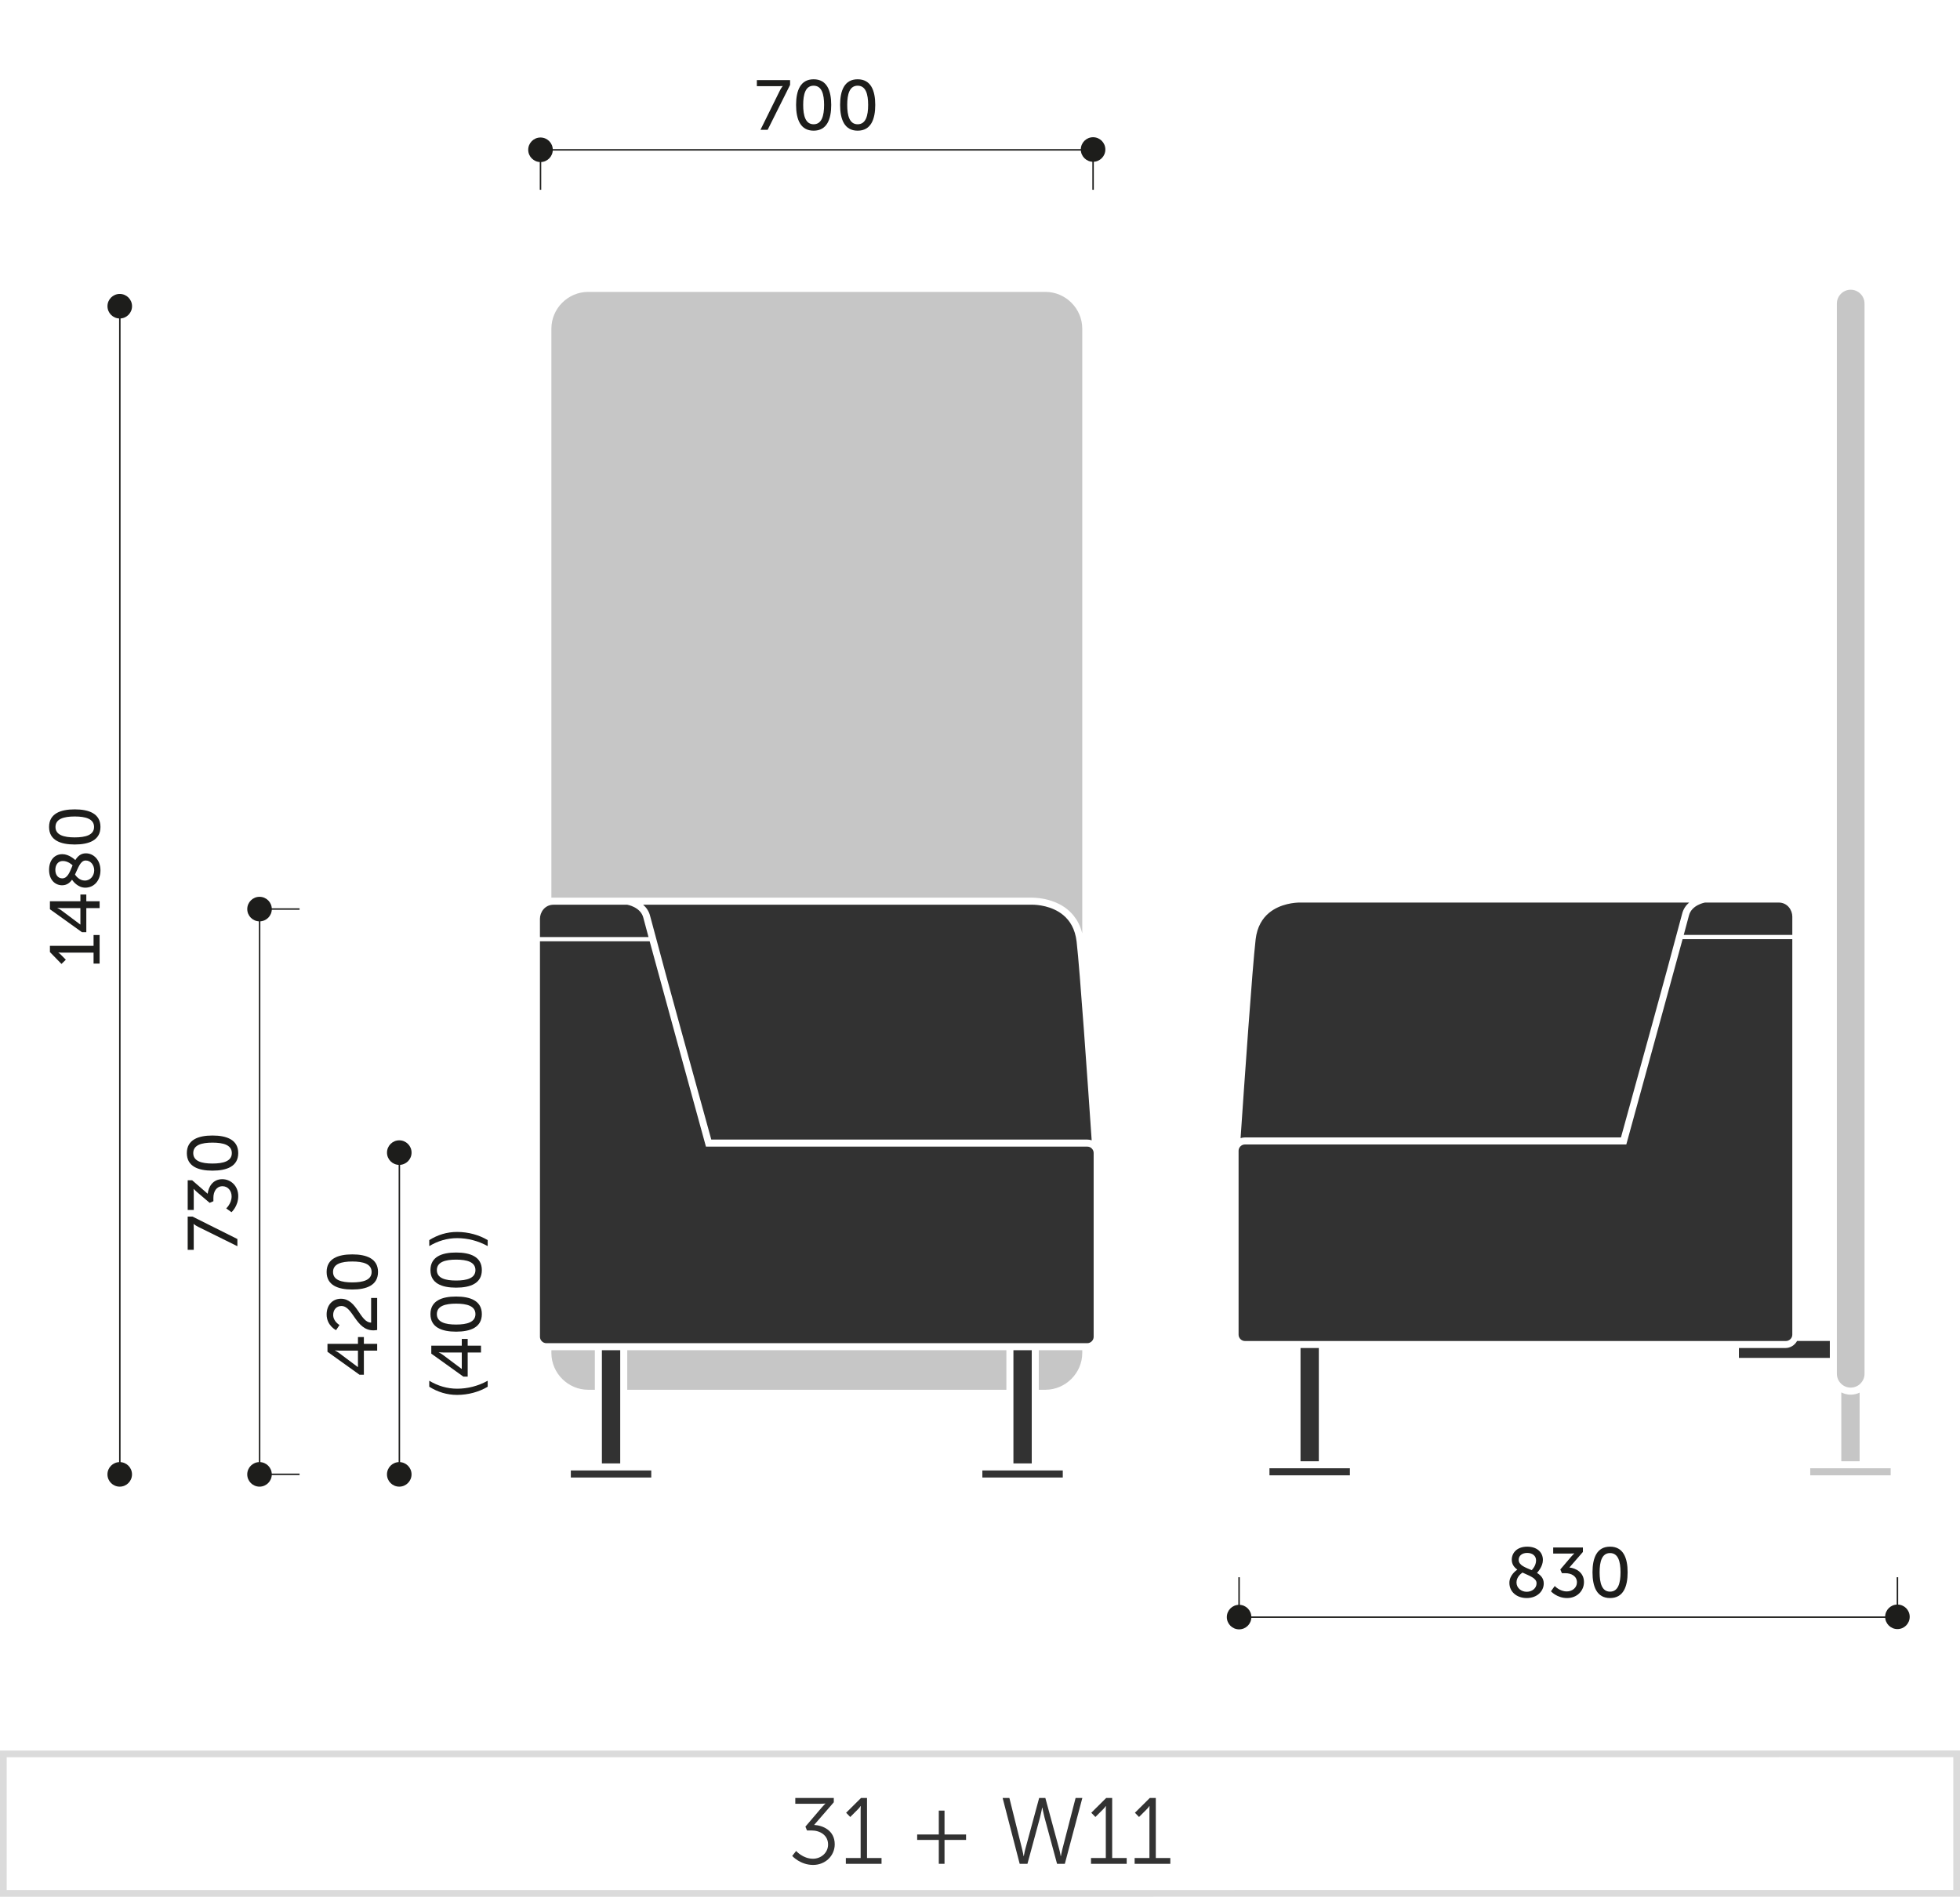 <svg xmlns="http://www.w3.org/2000/svg" xmlns:xlink="http://www.w3.org/1999/xlink" x="0px" y="0px" width="293.128px" height="283.712px" viewBox="0 0 293.128 283.712" xml:space="preserve"><g id="Warstwa_1">	<path fill="#DBDBDB" d="M0.5,283.712H0v-21.863l293.129-0.016V283.7L0.5,283.712z M1,262.849v19.863l291.129-0.012v-19.867  L1,262.849z"></path>	<g>		<path fill="#323232" d="M119.066,276.862c0,0,1.008,1.162,2.521,1.162c1.176,0,2.255-0.867,2.255-2.129   c0-1.387-1.19-2.1-2.479-2.1h-0.672l-0.238-0.574l2.465-2.887c0.267-0.309,0.519-0.547,0.519-0.547v-0.027   c0,0-0.28,0.043-0.799,0.043h-3.697v-0.869h5.757v0.645l-2.941,3.389c1.246,0.07,3.081,0.771,3.081,2.9   c0,1.682-1.372,3.082-3.235,3.082c-1.934,0-3.124-1.346-3.124-1.346L119.066,276.862z"></path>		<path fill="#323232" d="M126.5,277.913h2.213v-7.229c0-0.279,0.015-0.545,0.015-0.545h-0.028c0,0-0.098,0.209-0.49,0.588   l-1.051,1.051l-0.616-0.631l2.228-2.213h0.896v8.979h2.171v0.869H126.5V277.913z"></path>		<path fill="#323232" d="M137.168,274.397h3.235v-3.572h0.854v3.572h3.222v0.813h-3.222v3.572h-0.854v-3.572h-3.235V274.397z"></path>		<path fill="#323232" d="M155.86,270.378c0,0-0.154,0.84-0.322,1.471l-1.877,6.934h-1.162l-2.55-9.848h1.009l1.905,7.648   c0.126,0.504,0.224,1.051,0.224,1.051h0.028c0.014,0,0.084-0.547,0.224-1.051l2.073-7.648h0.925l2.073,7.648   c0.14,0.504,0.21,1.051,0.225,1.051h0.027c0,0,0.099-0.547,0.225-1.051l1.975-7.648h1.009l-2.619,9.848h-1.163l-1.877-6.934   c-0.168-0.631-0.322-1.471-0.322-1.471H155.86z"></path>		<path fill="#323232" d="M163.165,277.913h2.214v-7.229c0-0.279,0.014-0.545,0.014-0.545h-0.028c0,0-0.098,0.209-0.49,0.588   l-1.051,1.051l-0.616-0.631l2.228-2.213h0.896v8.979h2.171v0.869h-5.337V277.913z"></path>		<path fill="#323232" d="M169.689,277.913h2.214v-7.229c0-0.279,0.014-0.545,0.014-0.545h-0.028c0,0-0.098,0.209-0.49,0.588   l-1.051,1.051l-0.616-0.631l2.228-2.213h0.896v8.979h2.171v0.869h-5.337V277.913z"></path>	</g></g><g id="Warstwa_2">	<path fill-rule="evenodd" clip-rule="evenodd" fill="#323232" d="M96.182,135.324h58.199c0.691,0,2.942,0.141,4.642,1.561  c0.972,0.811,1.766,2.053,1.988,3.95c0.489,4.214,1.69,21.46,2.255,29.731c-0.206-0.07-0.424-0.111-0.643-0.111  c-18.746,0-37.496,0-56.246,0c-3.056-11.131-6.175-22.254-9.138-33.41C97.058,136.287,96.65,135.732,96.182,135.324L96.182,135.324  z M162.623,171.509c-19.012,0-38.029,0-57.045,0c-1.955-7.107-6.45-23.469-8.417-30.711H80.754c0,19.724,0,39.447,0,59.171  c0,0.498,0.44,0.938,0.938,0.938c26.979,0,53.957,0,80.931,0c0.498,0,0.938-0.439,0.938-0.938v-27.521  c0-0.252-0.106-0.486-0.279-0.659v-0.004C163.113,171.619,162.883,171.509,162.623,171.509L162.623,171.509z M80.754,140.164  h16.234c-0.428-1.584-0.708-2.625-0.77-2.877c-0.391-1.625-2.414-1.963-2.414-1.963s-9.656,0-11.004,0s-2.047,1.156-2.047,2.107  V140.164L80.754,140.164z M146.916,219.947V221h12.028v-1.053H146.916L146.916,219.947z M154.303,201.96c-0.914,0-1.827,0-2.74,0  v16.934h2.74V201.96L154.303,201.96z M97.399,219.947V221H85.371v-1.053H97.399L97.399,219.947z M90.018,201.96  c0.913,0,1.826,0,2.738,0v16.934h-2.738V201.96L90.018,201.96z"></path>	<path fill-rule="evenodd" clip-rule="evenodd" fill="#C6C6C6" d="M87.968,43.661c-1.513,0-2.889,0.621-3.889,1.621  c-0.998,0.996-1.617,2.375-1.617,3.89v85.1h39.663l0,0h0.035h32.221c0.481,0,1.638,0.062,2.909,0.489  c0.803,0.268,1.65,0.683,2.407,1.317c0.617,0.514,1.178,1.181,1.605,2.028c0.227,0.452,0.416,0.954,0.556,1.511V49.172  c0-1.515-0.622-2.894-1.622-3.89c-0.995-1-2.374-1.621-3.889-1.621H87.968L87.968,43.661z M161.858,201.96h-6.502v5.917h0.991  c3.009,0,5.511-2.497,5.511-5.506V201.96L161.858,201.96z M150.509,207.877v-5.917h-56.7v5.917H150.509L150.509,207.877z   M88.964,207.877v-5.917h-6.502v0.411c0,3.021,2.489,5.506,5.506,5.506H88.964L88.964,207.877z"></path>	<path fill-rule="evenodd" clip-rule="evenodd" fill="#323232" d="M252.62,135h-58.204c-0.687,0-2.941,0.14-4.641,1.559  c-0.972,0.812-1.766,2.054-1.988,3.951c-0.489,4.214-1.691,21.464-2.251,29.731c0.202-0.07,0.424-0.107,0.638-0.107  c18.748,0,37.501,0,56.249,0c3.058-11.136,6.173-22.259,9.14-33.418C251.744,135.958,252.151,135.402,252.62,135L252.62,135z   M273.66,200.582v2.53h-13.596v-1.478h6.946c0.732,0,1.407-0.42,1.749-1.053H273.66L273.66,200.582z M186.174,171.188  c19.016,0,38.031,0,57.048,0c1.954-7.111,6.452-23.473,8.419-30.715h16.407c0,19.724,0,39.447,0,59.175  c0,0.498-0.44,0.935-0.938,0.935c-26.979,0-53.957,0-80.936,0c-0.498,0-0.938-0.437-0.938-0.935v-27.521  C185.236,171.615,185.668,171.188,186.174,171.188L186.174,171.188z M268.048,139.839h-16.234c0.429-1.585,0.708-2.63,0.77-2.876  c0.392-1.626,2.411-1.963,2.411-1.963s9.658,0,11.004,0c1.35,0,2.05,1.156,2.05,2.103V139.839L268.048,139.839z M201.881,219.622  v1.054h-12.027v-1.054H201.881L201.881,219.622z M194.499,201.635h2.736v16.934h-2.736V201.635L194.499,201.635z"></path>	<path fill-rule="evenodd" clip-rule="evenodd" fill="#C6C6C6" d="M275.323,206.951c0.802,0.803,2.115,0.803,2.917,0v-0.004  c0.375-0.374,0.609-0.889,0.609-1.461V45.402c0-0.568-0.234-1.087-0.609-1.457l0,0c-0.374-0.375-0.893-0.609-1.461-0.609l0,0  c-0.567,0-1.082,0.234-1.456,0.609c-0.374,0.374-0.609,0.893-0.609,1.457v160.084c0,0.568,0.235,1.087,0.609,1.461V206.951  L275.323,206.951z M275.377,208.272c0.424,0.214,0.9,0.338,1.402,0.338l0,0c0.479,0,0.931-0.111,1.338-0.305v10.263h-2.74V208.272  L275.377,208.272z M282.759,219.622v1.054c-4.008,0-8.016,0-12.028,0v-1.054C274.743,219.622,278.751,219.622,282.759,219.622  L282.759,219.622z"></path>	<g>		<line fill="#1D1D1B" x1="38.828" y1="220.523" x2="38.828" y2="135.971"></line>		<rect x="38.72" y="135.971" fill="#1D1D1B" width="0.217" height="84.553"></rect>	</g>	<g>		<path fill="#1D1D1B" d="M29.649,183.51c-0.422-0.211-0.685-0.432-0.685-0.432h-0.021c0,0,0.032,0.168,0.032,0.548v3.316h-0.906   v-4.97h0.717l6.717,3.358v1.074L29.649,183.51z"></path>		<path fill="#1D1D1B" d="M33.829,180.749c0,0,0.811-0.727,0.811-1.801c0-0.832-0.558-1.517-1.358-1.517   c-0.916,0-1.368,0.812-1.368,1.728v0.516l-0.559,0.242l-1.905-1.621c-0.284-0.242-0.484-0.464-0.484-0.464h-0.021   c0,0,0.032,0.222,0.032,0.632v2.517h-0.906v-4.443h0.664l2.326,2.021c0.105-0.979,0.737-2.18,2.18-2.18   c1.274,0,2.39,1.001,2.39,2.527c0,1.516-1.011,2.411-1.011,2.411L33.829,180.749z"></path>		<path fill="#1D1D1B" d="M31.775,175.102c-2.137,0-3.832-0.643-3.832-2.622c0-1.989,1.695-2.632,3.832-2.632   c2.148,0,3.854,0.643,3.854,2.632C35.629,174.459,33.924,175.102,31.775,175.102z M31.775,170.911   c-1.61,0-2.874,0.348-2.874,1.568c0,1.211,1.264,1.559,2.874,1.559c1.622,0,2.896-0.348,2.896-1.559   C34.671,171.259,33.397,170.911,31.775,170.911z"></path>	</g>	<path fill-rule="evenodd" clip-rule="evenodd" fill="#1D1D1B" d="M38.813,218.696c1.012,0,1.835,0.821,1.835,1.837  c0,1.013-0.823,1.836-1.835,1.836c-1.017,0-1.836-0.823-1.836-1.836C36.978,219.518,37.797,218.696,38.813,218.696z"></path>	<circle fill-rule="evenodd" clip-rule="evenodd" fill="#1D1D1B" cx="38.815" cy="135.978" r="1.836"></circle>	<g>		<line fill="#1D1D1B" x1="38.828" y1="135.971" x2="44.801" y2="135.971"></line>		<rect x="38.828" y="135.862" fill="#1D1D1B" width="5.973" height="0.217"></rect>	</g>	<g>		<line fill="#1D1D1B" x1="38.828" y1="220.523" x2="44.801" y2="220.523"></line>		<rect x="38.828" y="220.415" fill="#1D1D1B" width="5.973" height="0.217"></rect>	</g>	<g>		<line fill="#1D1D1B" x1="80.975" y1="22.415" x2="163.476" y2="22.415"></line>		<rect x="80.975" y="22.307" fill="#1D1D1B" width="82.501" height="0.217"></rect>	</g>	<g>		<line fill="#1D1D1B" x1="80.834" y1="28.386" x2="80.834" y2="22.415"></line>		<rect x="80.726" y="22.415" fill="#1D1D1B" width="0.217" height="5.971"></rect>	</g>	<g>		<line fill="#1D1D1B" x1="163.476" y1="28.386" x2="163.476" y2="22.415"></line>		<rect x="163.367" y="22.415" fill="#1D1D1B" width="0.217" height="5.971"></rect>	</g>	<g>		<path fill="#1D1D1B" d="M116.623,13.566c0.211-0.422,0.432-0.685,0.432-0.685V12.86c0,0-0.168,0.032-0.547,0.032h-3.316v-0.906   h4.969v0.717l-3.357,6.717h-1.074L116.623,13.566z"></path>		<path fill="#1D1D1B" d="M119.059,15.692c0-2.137,0.643-3.832,2.621-3.832c1.99,0,2.633,1.695,2.633,3.832   c0,2.148-0.643,3.854-2.633,3.854C119.701,19.546,119.059,17.841,119.059,15.692z M123.248,15.692c0-1.61-0.348-2.874-1.568-2.874   c-1.211,0-1.559,1.264-1.559,2.874c0,1.622,0.348,2.896,1.559,2.896C122.9,18.588,123.248,17.314,123.248,15.692z"></path>		<path fill="#1D1D1B" d="M125.643,15.692c0-2.137,0.643-3.832,2.623-3.832c1.988,0,2.631,1.695,2.631,3.832   c0,2.148-0.643,3.854-2.631,3.854C126.285,19.546,125.643,17.841,125.643,15.692z M129.834,15.692c0-1.61-0.348-2.874-1.568-2.874   c-1.211,0-1.559,1.264-1.559,2.874c0,1.622,0.348,2.896,1.559,2.896C129.486,18.588,129.834,17.314,129.834,15.692z"></path>	</g>	<path fill-rule="evenodd" clip-rule="evenodd" fill="#1D1D1B" d="M163.476,20.526c1.017,0,1.835,0.821,1.835,1.837  c0,1.013-0.818,1.836-1.835,1.836c-1.013,0-1.836-0.823-1.836-1.836C161.64,21.348,162.463,20.526,163.476,20.526z"></path>	<path fill-rule="evenodd" clip-rule="evenodd" fill="#1D1D1B" d="M80.832,20.567c1.017,0,1.84,0.821,1.84,1.837  c0,1.013-0.823,1.836-1.84,1.836c-1.012,0-1.835-0.823-1.835-1.836C78.997,21.389,79.82,20.567,80.832,20.567z"></path>	<g>		<line fill="#1D1D1B" x1="17.921" y1="220.523" x2="17.921" y2="45.793"></line>		<rect x="17.813" y="45.793" fill="#1D1D1B" width="0.217" height="174.73"></rect>	</g>	<g>		<path fill="#1D1D1B" d="M13.993,144.131v-1.643H9.192c-0.232,0-0.464-0.01-0.464-0.01v0.021c0,0,0.169,0.084,0.432,0.358   l0.685,0.694l-0.652,0.632l-1.728-1.779v-0.927h6.528v-1.621h0.905v4.274H13.993z"></path>		<path fill="#1D1D1B" d="M12.256,139.433L7.465,136v-1.189h4.56V133.8h0.884v1.011h1.99v1.021h-1.99v3.601H12.256z M12.024,135.832   H9.318c-0.348,0-0.737-0.043-0.737-0.043v0.021c0,0,0.348,0.169,0.611,0.368l2.811,2.106h0.021V135.832z"></path>		<path fill="#1D1D1B" d="M10.771,131.585c-0.348,0.484-0.801,0.832-1.484,0.832c-0.99,0-1.948-0.748-1.948-2.316   c0-1.379,0.769-2.337,1.99-2.337c0.989,0,1.832,0.789,1.937,0.884c0.348-0.568,0.812-1.011,1.58-1.011   c1.158,0,2.179,1,2.179,2.548c0,1.484-0.926,2.59-2.273,2.59C11.613,132.774,10.908,131.785,10.771,131.585z M10.855,129.438   c-0.116-0.116-0.685-0.653-1.464-0.653c-0.684,0-1.115,0.548-1.115,1.327c0,0.821,0.463,1.273,1.031,1.273   C10.129,131.385,10.445,130.396,10.855,129.438z M11.214,130.816c0.168,0.242,0.674,0.896,1.474,0.896   c0.853,0,1.4-0.737,1.4-1.527c0-0.779-0.506-1.474-1.274-1.474C12.014,128.711,11.698,129.816,11.214,130.816z"></path>		<path fill="#1D1D1B" d="M11.171,126.317c-2.137,0-3.832-0.643-3.832-2.622c0-1.989,1.695-2.632,3.832-2.632   c2.148,0,3.854,0.643,3.854,2.632C15.024,125.675,13.319,126.317,11.171,126.317z M11.171,122.127   c-1.61,0-2.874,0.348-2.874,1.568c0,1.211,1.264,1.559,2.874,1.559c1.622,0,2.896-0.348,2.896-1.559   C14.066,122.475,12.793,122.127,11.171,122.127z"></path>	</g>	<circle fill-rule="evenodd" clip-rule="evenodd" fill="#1D1D1B" cx="17.906" cy="220.533" r="1.836"></circle>	<path fill-rule="evenodd" clip-rule="evenodd" fill="#1D1D1B" d="M17.908,43.966c1.017,0,1.84,0.819,1.84,1.835  c0,1.013-0.823,1.836-1.84,1.836c-1.012,0-1.835-0.823-1.835-1.836C16.073,44.785,16.896,43.966,17.908,43.966z"></path>	<g>		<line fill="#1D1D1B" x1="59.727" y1="220.523" x2="59.727" y2="172.397"></line>		<rect x="59.618" y="172.397" fill="#1D1D1B" width="0.217" height="48.126"></rect>	</g>	<g>		<path fill="#1D1D1B" d="M53.766,205.628l-4.791-3.433v-1.189h4.56v-1.011h0.884v1.011h1.99v1.021h-1.99v3.601H53.766z    M53.534,202.027h-2.706c-0.348,0-0.737-0.043-0.737-0.043v0.021c0,0,0.348,0.169,0.611,0.368l2.811,2.106h0.021V202.027z"></path>		<path fill="#1D1D1B" d="M55.84,198.991c-2.653,0-3.032-3.643-4.78-3.643c-0.737,0-1.231,0.558-1.231,1.337   c0,0.979,0.947,1.506,0.947,1.506l-0.516,0.769c0,0-1.411-0.674-1.411-2.349c0-1.368,0.853-2.348,2.138-2.348   c2.442,0,2.821,3.549,4.517,3.569v-3.685h0.905v4.79C56.208,198.97,56.019,198.991,55.84,198.991z"></path>		<path fill="#1D1D1B" d="M52.681,192.882c-2.137,0-3.832-0.643-3.832-2.622c0-1.989,1.695-2.632,3.832-2.632   c2.148,0,3.854,0.643,3.854,2.632C56.534,192.239,54.829,192.882,52.681,192.882z M52.681,188.691   c-1.61,0-2.874,0.348-2.874,1.568c0,1.211,1.264,1.559,2.874,1.559c1.622,0,2.896-0.348,2.896-1.559   C55.576,189.039,54.303,188.691,52.681,188.691z"></path>	</g>	<g>		<path fill="#1D1D1B" d="M68.355,208.646c-1.516,0-2.916-0.442-4.158-1.222v-0.895c1.284,0.769,2.685,1.189,4.169,1.189   c1.569,0,3.138-0.399,4.569-1.189v0.895C71.672,208.183,70.051,208.646,68.355,208.646z"></path>		<path fill="#1D1D1B" d="M69.293,205.906l-4.791-3.433v-1.189h4.56v-1.011h0.884v1.011h1.99v1.021h-1.99v3.601H69.293z    M69.062,202.306h-2.706c-0.348,0-0.737-0.043-0.737-0.043v0.021c0,0,0.348,0.169,0.611,0.368l2.811,2.106h0.021V202.306z"></path>		<path fill="#1D1D1B" d="M68.208,199.186c-2.137,0-3.832-0.643-3.832-2.622c0-1.989,1.695-2.632,3.832-2.632   c2.148,0,3.854,0.643,3.854,2.632C72.062,198.543,70.356,199.186,68.208,199.186z M68.208,194.995   c-1.61,0-2.874,0.348-2.874,1.568c0,1.211,1.264,1.559,2.874,1.559c1.622,0,2.896-0.348,2.896-1.559   C71.104,195.343,69.83,194.995,68.208,194.995z"></path>		<path fill="#1D1D1B" d="M68.208,192.602c-2.137,0-3.832-0.643-3.832-2.622c0-1.989,1.695-2.632,3.832-2.632   c2.148,0,3.854,0.643,3.854,2.632C72.062,191.959,70.356,192.602,68.208,192.602z M68.208,188.411   c-1.61,0-2.874,0.348-2.874,1.568c0,1.211,1.264,1.559,2.874,1.559c1.622,0,2.896-0.348,2.896-1.559   C71.104,188.759,69.83,188.411,68.208,188.411z"></path>		<path fill="#1D1D1B" d="M72.936,186.386c-1.432-0.789-3-1.189-4.569-1.189c-1.484,0-2.885,0.421-4.169,1.189v-0.895   c1.242-0.779,2.643-1.222,4.158-1.222c1.695,0,3.316,0.463,4.58,1.222V186.386z"></path>	</g>	<path fill-rule="evenodd" clip-rule="evenodd" fill="#1D1D1B" d="M59.709,218.696c1.017,0,1.84,0.821,1.84,1.837  c0,1.013-0.823,1.836-1.84,1.836c-1.012,0-1.835-0.823-1.835-1.836C57.874,219.518,58.697,218.696,59.709,218.696z"></path>	<circle fill-rule="evenodd" clip-rule="evenodd" fill="#1D1D1B" cx="59.714" cy="172.404" r="1.837"></circle>	<g>		<line fill="#1D1D1B" x1="185.454" y1="241.891" x2="283.771" y2="241.891"></line>		<rect x="185.454" y="241.782" fill="#1D1D1B" width="98.317" height="0.217"></rect>	</g>	<g>		<line fill="#1D1D1B" x1="283.771" y1="241.891" x2="283.771" y2="235.918"></line>		<rect x="283.663" y="235.918" fill="#1D1D1B" width="0.217" height="5.973"></rect>	</g>	<g>		<line fill="#1D1D1B" x1="185.31" y1="241.891" x2="185.31" y2="235.918"></line>		<rect x="185.201" y="235.918" fill="#1D1D1B" width="0.217" height="5.973"></rect>	</g>	<g>		<path fill="#1D1D1B" d="M226.926,234.777c-0.484-0.348-0.832-0.801-0.832-1.484c0-0.99,0.748-1.948,2.316-1.948   c1.379,0,2.338,0.769,2.338,1.99c0,0.989-0.789,1.832-0.885,1.937c0.568,0.348,1.012,0.812,1.012,1.58   c0,1.158-1,2.179-2.549,2.179c-1.484,0-2.59-0.926-2.59-2.273C225.736,235.619,226.727,234.914,226.926,234.777z M227.695,235.22   c-0.242,0.168-0.896,0.674-0.896,1.474c0,0.853,0.738,1.4,1.527,1.4c0.779,0,1.475-0.506,1.475-1.274   C229.801,236.02,228.695,235.704,227.695,235.22z M229.074,234.861c0.115-0.116,0.652-0.685,0.652-1.464   c0-0.684-0.547-1.115-1.326-1.115c-0.822,0-1.273,0.463-1.273,1.031C227.127,234.135,228.115,234.451,229.074,234.861z"></path>		<path fill="#1D1D1B" d="M232.52,237.23c0,0,0.727,0.811,1.801,0.811c0.832,0,1.518-0.558,1.518-1.358   c0-0.916-0.813-1.368-1.729-1.368h-0.516l-0.242-0.559l1.621-1.905c0.242-0.284,0.465-0.484,0.465-0.484v-0.021   c0,0-0.223,0.032-0.633,0.032h-2.516v-0.906h4.443v0.664l-2.021,2.326c0.979,0.105,2.18,0.737,2.18,2.18   c0,1.274-1.002,2.39-2.527,2.39c-1.516,0-2.412-1.011-2.412-1.011L232.52,237.23z"></path>		<path fill="#1D1D1B" d="M238.166,235.177c0-2.137,0.643-3.832,2.623-3.832c1.988,0,2.631,1.695,2.631,3.832   c0,2.148-0.643,3.854-2.631,3.854C238.809,239.03,238.166,237.325,238.166,235.177z M242.357,235.177   c0-1.61-0.348-2.874-1.568-2.874c-1.211,0-1.559,1.264-1.559,2.874c0,1.622,0.348,2.896,1.559,2.896   C242.01,238.072,242.357,236.799,242.357,235.177z"></path>	</g>	<path fill-rule="evenodd" clip-rule="evenodd" fill="#1D1D1B" d="M283.771,240.004c1.017,0,1.835,0.818,1.835,1.836  c0,1.012-0.818,1.835-1.835,1.835c-1.013,0-1.836-0.823-1.836-1.835C281.936,240.822,282.759,240.004,283.771,240.004z"></path>	<path fill-rule="evenodd" clip-rule="evenodd" fill="#1D1D1B" d="M185.314,240.045c1.012,0,1.835,0.819,1.835,1.836  c0,1.012-0.823,1.835-1.835,1.835c-1.017,0-1.836-0.823-1.836-1.835C183.479,240.864,184.298,240.045,185.314,240.045z"></path></g></svg>